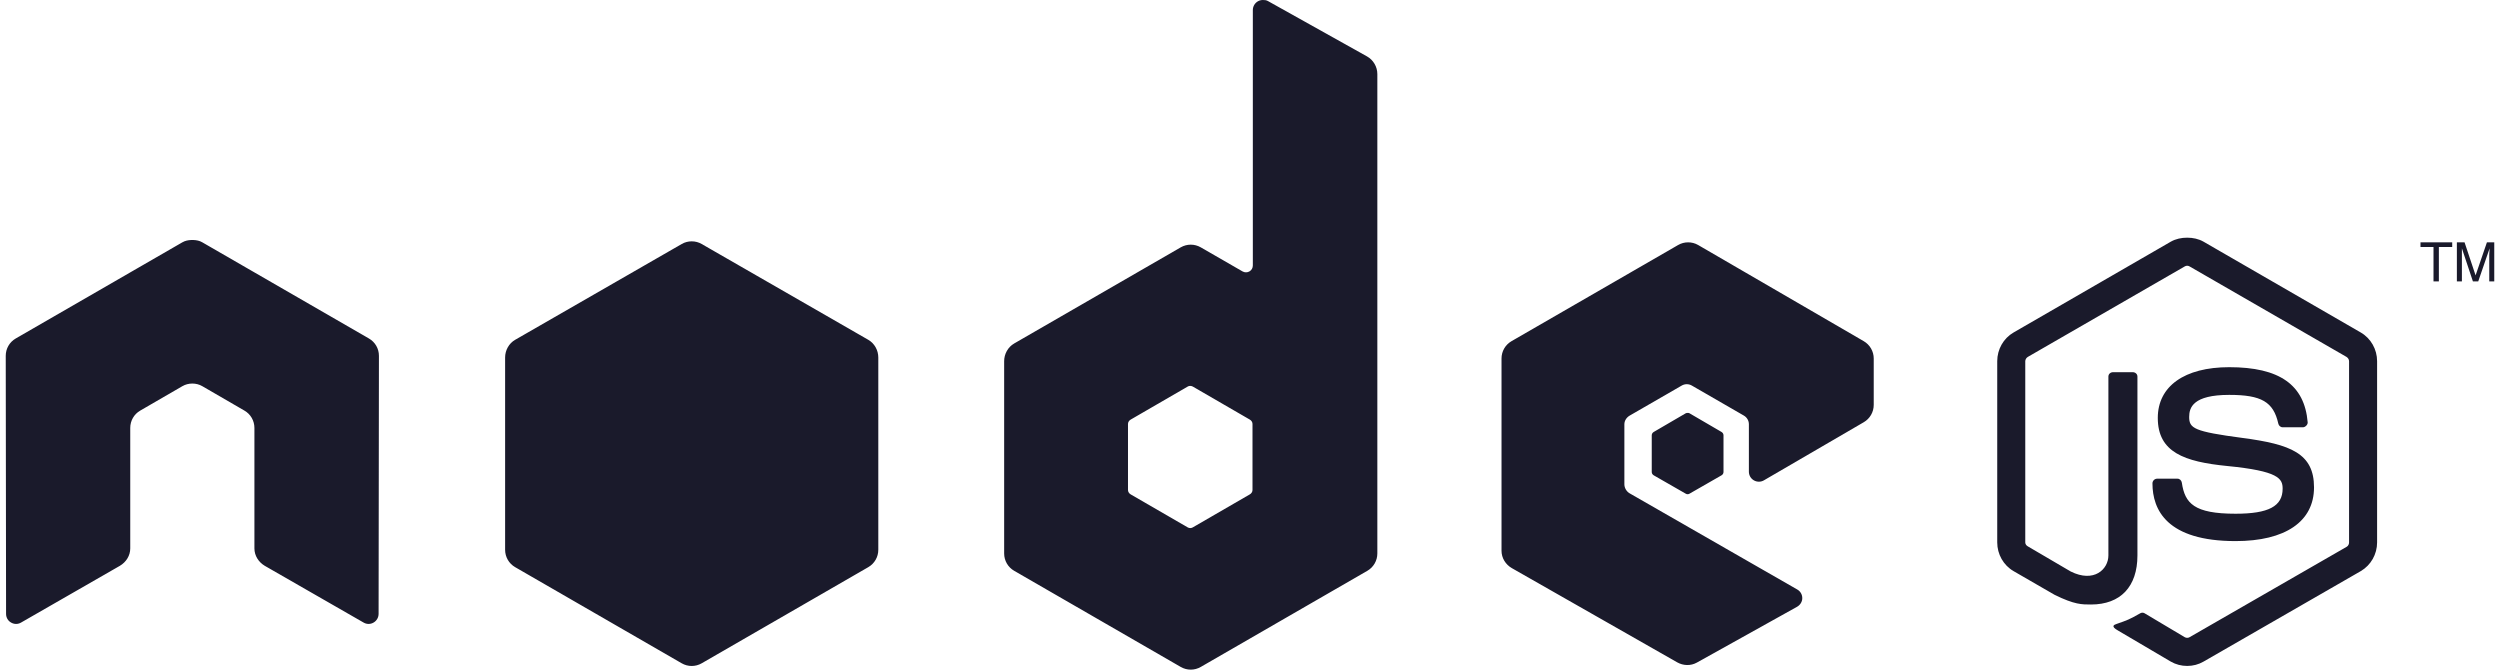 <svg width="112" height="30" viewBox="0 0 112 30" fill="none" xmlns="http://www.w3.org/2000/svg">
<path fill-rule="evenodd" clip-rule="evenodd" d="M56.576 4.01658e-05C56.498 0.001 56.42 0.019 56.351 0.06C56.214 0.141 56.127 0.289 56.127 0.449V11.889C56.127 12.001 56.075 12.102 55.977 12.158C55.88 12.215 55.761 12.215 55.663 12.158L53.794 11.081C53.516 10.921 53.175 10.921 52.897 11.081L45.435 15.388C45.156 15.549 44.986 15.859 44.986 16.181V24.795C44.986 25.116 45.156 25.411 45.435 25.572L52.897 29.879C53.176 30.04 53.515 30.04 53.794 29.879L61.257 25.572C61.535 25.411 61.705 25.116 61.705 24.795V3.32C61.705 2.993 61.527 2.687 61.242 2.527L56.8 0.045C56.73 0.006 56.653 -0.001 56.576 4.01658e-05ZM8.572 10.752C8.429 10.758 8.296 10.783 8.168 10.857L0.705 15.164C0.427 15.325 0.257 15.617 0.257 15.942L0.272 27.502C0.272 27.662 0.355 27.812 0.496 27.89C0.635 27.973 0.807 27.973 0.945 27.89L5.371 25.348C5.652 25.181 5.835 24.892 5.835 24.57V19.172C5.835 18.85 6.004 18.554 6.283 18.394L8.168 17.302C8.308 17.221 8.459 17.183 8.616 17.183C8.77 17.183 8.928 17.221 9.065 17.302L10.949 18.394C11.229 18.554 11.398 18.85 11.398 19.172V24.57C11.398 24.892 11.583 25.183 11.861 25.348L16.288 27.89C16.427 27.973 16.599 27.973 16.737 27.89C16.874 27.812 16.961 27.662 16.961 27.502L16.976 15.942C16.976 15.617 16.807 15.325 16.527 15.164L9.065 10.857C8.939 10.783 8.805 10.758 8.661 10.752H8.572ZM75.628 10.857C75.472 10.857 75.319 10.896 75.179 10.977L67.717 15.284C67.438 15.445 67.268 15.739 67.268 16.061V24.675C67.268 24.999 67.451 25.293 67.732 25.453L75.134 29.67C75.408 29.826 75.742 29.838 76.017 29.685L80.503 27.187C80.645 27.108 80.742 26.961 80.742 26.799C80.743 26.636 80.659 26.491 80.518 26.41L73.011 22.103C72.87 22.023 72.772 21.86 72.772 21.699V19.007C72.772 18.846 72.871 18.699 73.011 18.618L75.344 17.272C75.483 17.192 75.653 17.192 75.792 17.272L78.125 18.618C78.265 18.699 78.35 18.846 78.35 19.007V21.131C78.35 21.292 78.434 21.439 78.574 21.52C78.714 21.6 78.883 21.6 79.022 21.52L83.494 18.917C83.772 18.756 83.943 18.461 83.943 18.14V16.061C83.943 15.74 83.772 15.445 83.494 15.284L76.076 10.976C75.937 10.896 75.784 10.857 75.628 10.857ZM53.316 17.288C53.355 17.288 53.4 17.297 53.435 17.317L55.992 18.798C56.062 18.838 56.112 18.912 56.112 18.992V21.953C56.112 22.034 56.062 22.108 55.992 22.148L53.435 23.628C53.366 23.668 53.281 23.668 53.211 23.628L50.654 22.148C50.584 22.107 50.534 22.034 50.534 21.953V18.992C50.534 18.912 50.584 18.838 50.654 18.798L53.211 17.317C53.246 17.297 53.277 17.288 53.316 17.288V17.288Z" fill="#1A1A2B"/>
<path fill-rule="evenodd" clip-rule="evenodd" d="M97.985 10.648C97.726 10.648 97.475 10.701 97.252 10.827L90.209 14.895C89.753 15.157 89.476 15.653 89.476 16.181V24.301C89.476 24.828 89.753 25.324 90.209 25.587L92.048 26.649C92.942 27.089 93.271 27.082 93.678 27.082C95.001 27.082 95.757 26.28 95.757 24.884V16.869C95.757 16.755 95.659 16.674 95.547 16.674H94.665C94.552 16.674 94.456 16.755 94.456 16.869V24.884C94.456 25.503 93.811 26.125 92.766 25.602L90.852 24.48C90.784 24.444 90.732 24.379 90.732 24.301V16.181C90.732 16.104 90.784 16.025 90.852 15.986L97.88 11.934C97.946 11.896 98.025 11.896 98.09 11.934L105.118 15.986C105.185 16.026 105.238 16.101 105.238 16.181V24.301C105.238 24.379 105.199 24.458 105.133 24.495L98.09 28.548C98.029 28.584 97.946 28.584 97.88 28.548L96.071 27.471C96.017 27.44 95.943 27.442 95.891 27.471C95.392 27.755 95.298 27.788 94.83 27.95C94.714 27.99 94.539 28.053 94.889 28.249L97.252 29.64C97.477 29.77 97.728 29.834 97.985 29.834C98.246 29.834 98.493 29.77 98.718 29.64L105.761 25.587C106.217 25.322 106.494 24.828 106.494 24.301V16.181C106.494 15.653 106.217 15.158 105.761 14.895L98.718 10.827C98.497 10.701 98.244 10.648 97.985 10.648ZM30.988 10.812C30.833 10.812 30.679 10.851 30.54 10.932L23.078 15.224C22.799 15.384 22.629 15.694 22.629 16.016V24.63C22.629 24.952 22.799 25.247 23.078 25.408L30.54 29.715C30.819 29.876 31.158 29.876 31.437 29.715L38.9 25.408C39.178 25.247 39.348 24.952 39.348 24.63V16.016C39.348 15.694 39.178 15.384 38.9 15.224L31.437 10.932C31.298 10.851 31.144 10.812 30.988 10.812ZM108.438 10.857V11.066H109.021V12.607H109.261V11.066H109.859V10.857H108.438ZM110.068 10.857V12.607H110.293V11.575C110.293 11.533 110.294 11.467 110.293 11.38C110.29 11.292 110.293 11.214 110.293 11.171V11.126L110.786 12.606H111.025L111.534 11.126C111.534 11.22 111.521 11.311 111.519 11.395C111.518 11.477 111.519 11.538 111.519 11.575V12.606H111.743V10.857H111.414L110.906 12.337L110.412 10.857L110.068 10.857ZM99.869 16.45C97.864 16.45 96.669 17.303 96.669 18.723C96.669 20.263 97.855 20.686 99.779 20.877C102.083 21.102 102.262 21.44 102.262 21.893C102.262 22.68 101.635 23.015 100.153 23.015C98.292 23.015 97.883 22.55 97.746 21.624C97.73 21.525 97.653 21.445 97.551 21.445H96.639C96.527 21.445 96.43 21.541 96.43 21.654C96.43 22.84 97.075 24.241 100.153 24.241C102.382 24.241 103.668 23.366 103.668 21.834C103.668 20.314 102.629 19.906 100.467 19.62C98.283 19.331 98.075 19.19 98.075 18.678C98.075 18.256 98.251 17.691 99.869 17.691C101.314 17.691 101.849 18.003 102.068 18.977C102.087 19.069 102.167 19.142 102.262 19.142H103.174C103.23 19.142 103.285 19.107 103.324 19.067C103.362 19.024 103.389 18.975 103.384 18.918C103.242 17.239 102.123 16.45 99.869 16.45ZM75.613 18.499C75.583 18.499 75.55 18.499 75.523 18.514L74.088 19.351C74.034 19.382 73.998 19.439 73.998 19.501V21.146C73.998 21.207 74.034 21.264 74.088 21.295L75.523 22.118C75.577 22.149 75.635 22.149 75.688 22.118L77.123 21.295C77.177 21.265 77.213 21.207 77.213 21.146V19.501C77.213 19.439 77.177 19.382 77.123 19.351L75.688 18.514C75.661 18.498 75.643 18.499 75.613 18.499Z" fill="#1A1A2B"/>
</svg>
